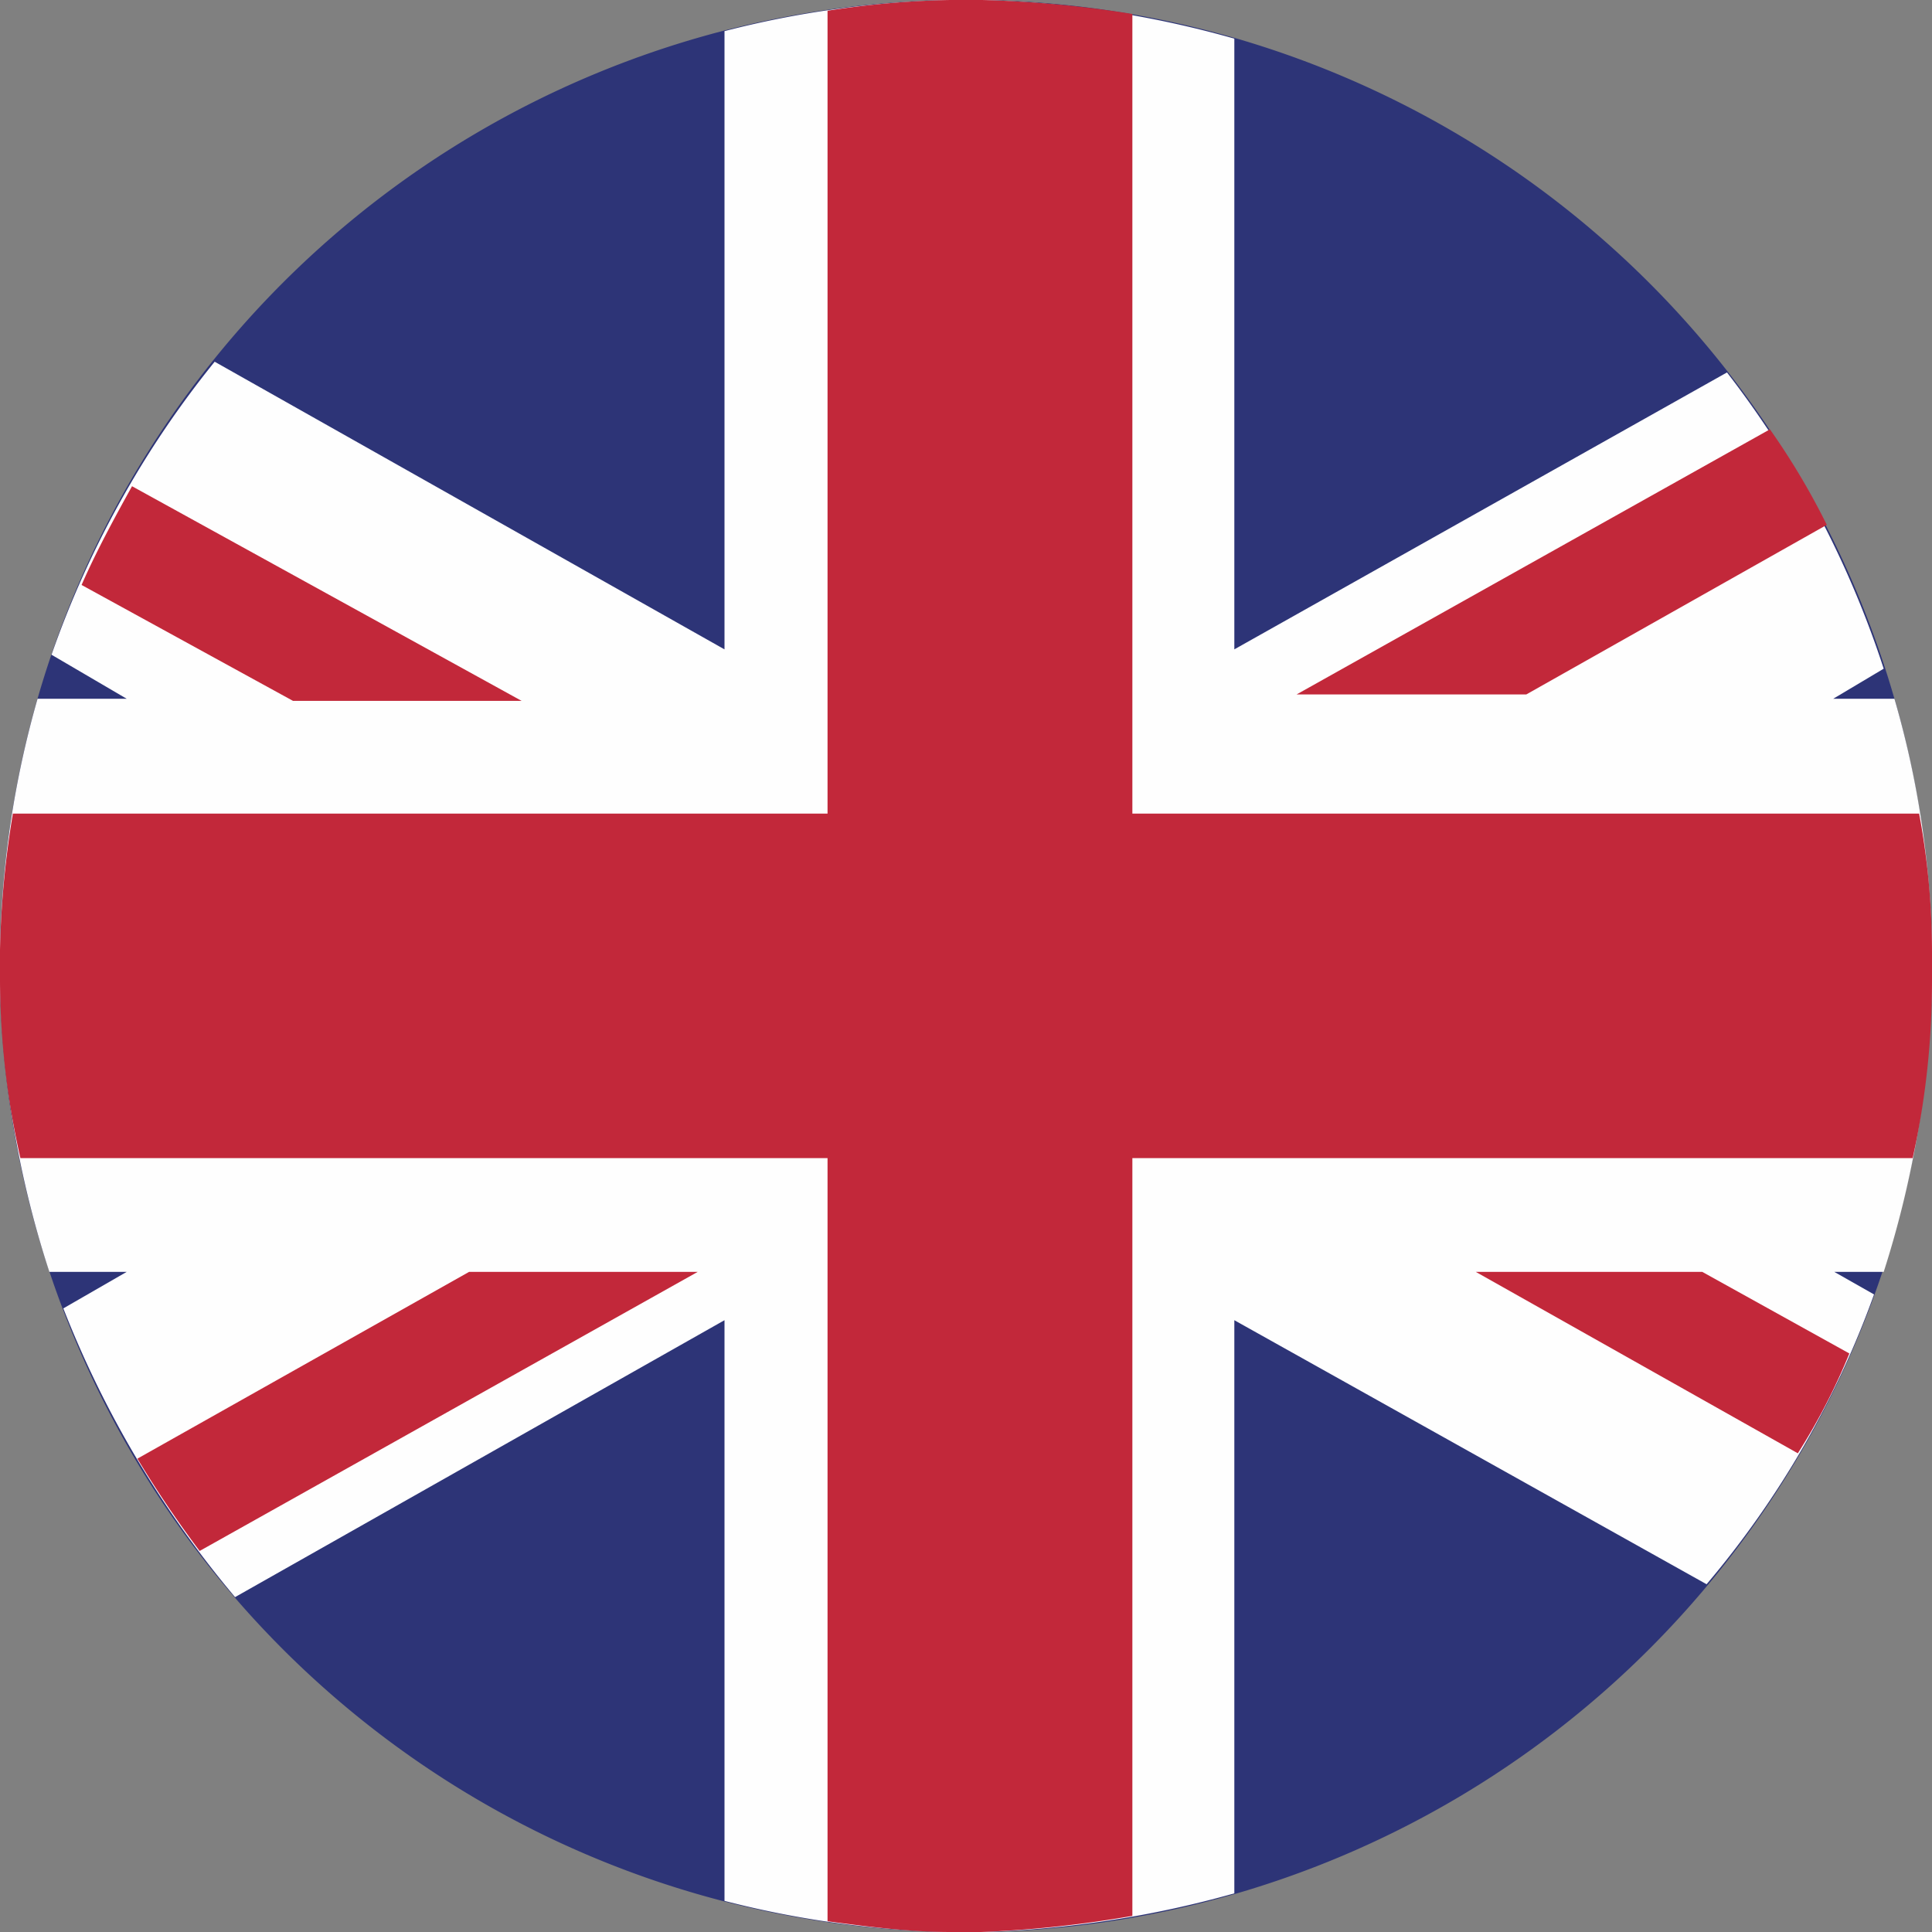 <svg id="Layer_1" data-name="Layer 1" xmlns="http://www.w3.org/2000/svg" viewBox="0 0 18 18"><rect x="0" y="0" width="18" height="18" fill="#808080" stroke="none"/><defs><style>.cls-1{fill:#2d3477;}.cls-1,.cls-2,.cls-3{fill-rule:evenodd;}.cls-2{fill:#fefefe;}.cls-3{fill:#c2283a;}</style></defs><path class="cls-1" d="M8.86,18h.28A9,9,0,0,0,18,9.13V8.87A9,9,0,0,0,9.15,0h-.3A9,9,0,0,0,0,8.85v.3A9,9,0,0,0,8.86,18Z"/><path class="cls-2" d="M2,3.37,6.75,6.05V.29A9.17,9.17,0,0,1,8.85,0h.3A9.53,9.53,0,0,1,11.5.36V6.05l4.59-2.58a9.14,9.14,0,0,1,1.46,2.76l-.47.28h.57A8.8,8.8,0,0,1,18,8.87v.26a9.45,9.45,0,0,1-.45,2.72h-.46l.37.21a8.78,8.78,0,0,1-1.56,2.7L11.5,12.3v5.34A9.69,9.69,0,0,1,9.14,18H8.86a9.18,9.18,0,0,1-2.11-.29V12.3L2.19,14.88a9.63,9.63,0,0,1-1.6-2.69l.59-.34H.46A9.31,9.31,0,0,1,0,9.15v-.3A9.06,9.06,0,0,1,.35,6.51h.83L.48,6.1A9.12,9.12,0,0,1,2,3.37Z"/><path class="cls-3" d="M15.86,11.85l1.37.76a5.83,5.83,0,0,1-.48.93l-3-1.69ZM9.15,0a10.55,10.55,0,0,1,1.4.13V7.58h7.33A7,7,0,0,1,18,8.87v.26a7.61,7.61,0,0,1-.18,1.66H10.55v7.06A10.5,10.5,0,0,1,9.14,18H8.86c-.39,0-.78-.05-1.15-.1V10.79H.19A7.56,7.56,0,0,1,0,9.15v-.3A8.7,8.7,0,0,1,.12,7.58H7.71V.1A8.33,8.33,0,0,1,8.85,0Zm7.34,4a6.73,6.73,0,0,1,.53.89l-2.8,1.58H12.08ZM1.86,14.45a10,10,0,0,1-.58-.86l3.09-1.74H6.5Zm-1.1-9c.14-.32.31-.63.47-.92l3.63,2H2.73Z"/></svg>